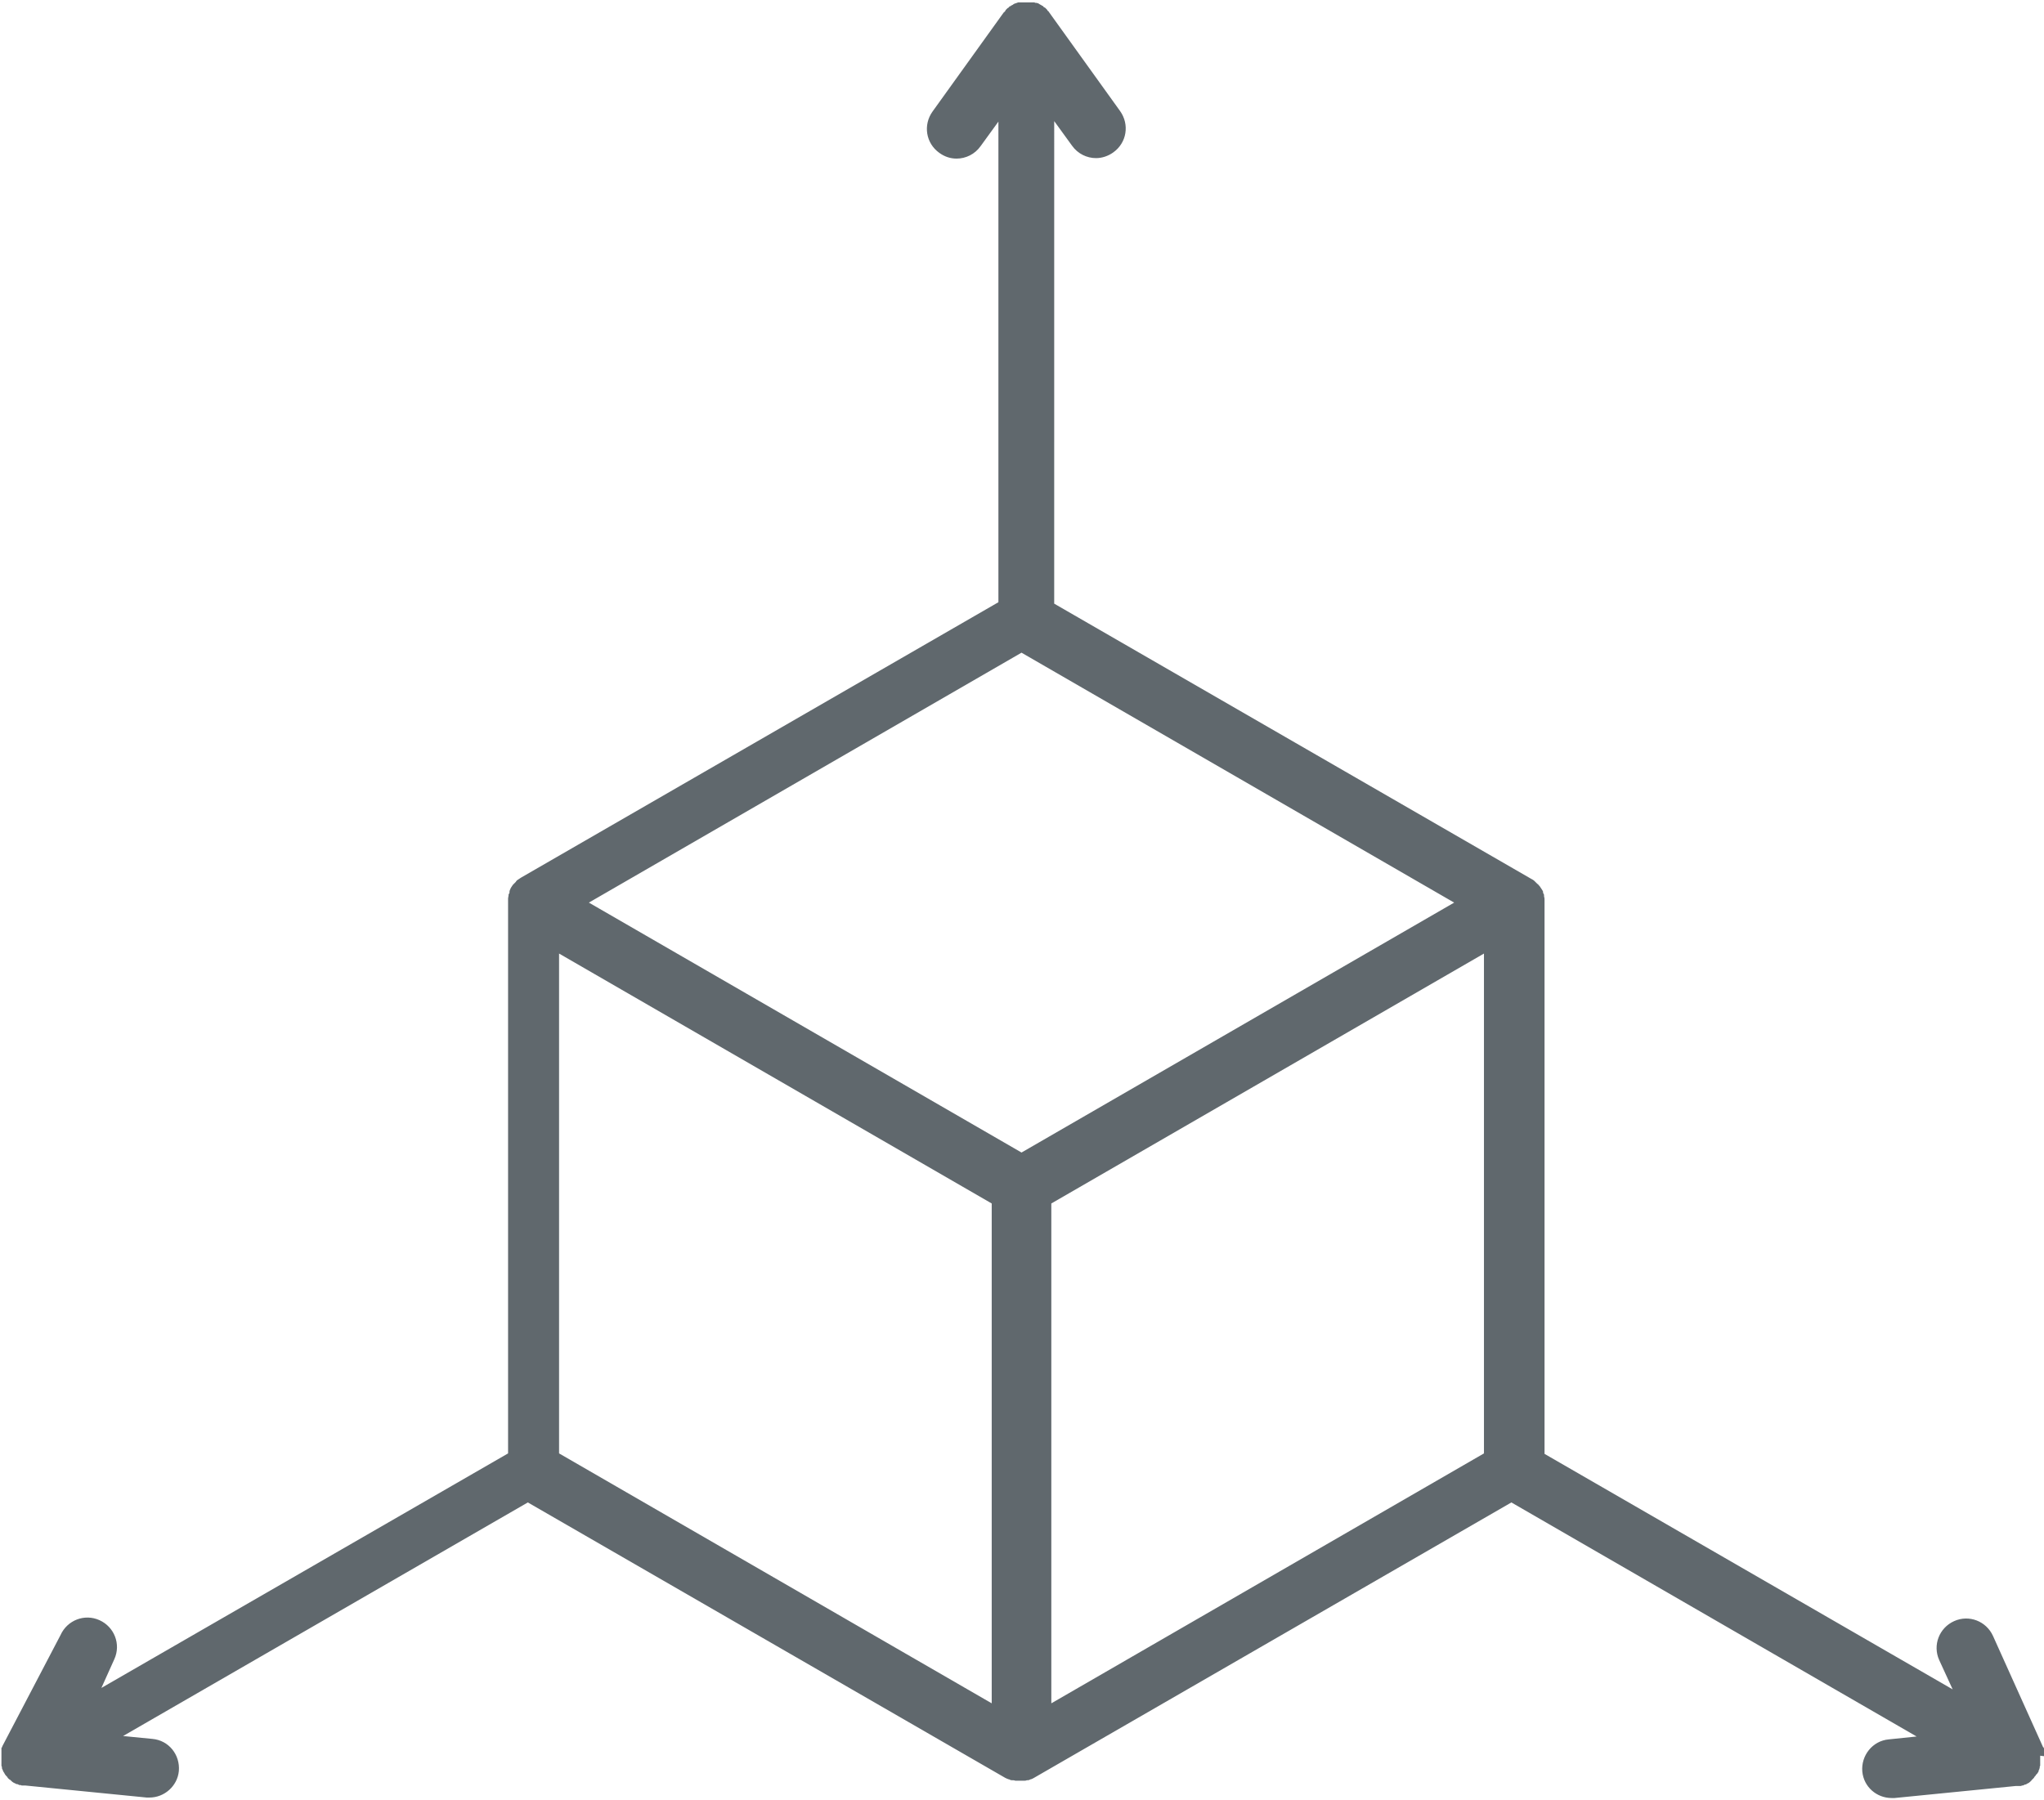 <?xml version="1.0" encoding="UTF-8"?>
<svg id="Calque_1" data-name="Calque 1" xmlns="http://www.w3.org/2000/svg" viewBox="0 0 42.52 37.45">
  <defs>
    <style>
      .cls-1 {
        fill: #60686d;
        stroke-width: 0px;
      }
    </style>
  </defs>
  <path class="cls-1" d="M42.52,36.54s0,0,0-.01c0,0,0,0,0,0,0-.01,0-.03,0-.04,0,0,0-.01,0-.02,0-.01,0-.02,0-.03,0-.01,0-.02,0-.03,0,0,0-.01,0-.02,0-.01,0-.03-.02-.04,0,0,0,0,0,0l-1.04-2.31c-.14-.31-.5-.45-.81-.31-.31.14-.45.5-.31.81l.28.61-8.49-4.9v-11.46s0,0,0,0c0-.02,0-.05,0-.07,0,0,0,0,0,0,0-.02,0-.04-.01-.07,0,0,0-.01,0-.02,0-.02-.01-.04-.02-.05,0,0,0-.01,0-.02,0-.02-.02-.04-.03-.06,0,0,0,0,0,0-.01-.02-.03-.04-.04-.06,0,0,0,0-.01-.01-.01-.01-.02-.03-.04-.04,0,0,0,0-.01-.01-.02-.02-.03-.03-.05-.05,0,0,0,0,0,0-.02-.02-.04-.03-.06-.04,0,0,0,0,0,0l-9.93-5.73V2.52l.37.51c.12.17.31.26.5.26.12,0,.25-.04.36-.12.28-.2.34-.58.14-.86l-1.48-2.06s0,0,0,0c0-.01-.02-.02-.03-.03,0,0,0-.01-.01-.02,0,0-.02-.02-.02-.02,0,0-.01-.01-.02-.02,0,0-.01,0-.02-.01-.01,0-.02-.02-.03-.03,0,0,0,0,0,0,0,0,0,0-.01,0-.01,0-.02-.02-.03-.02,0,0-.01,0-.02-.01,0,0-.02-.01-.03-.02,0,0-.02,0-.03-.01,0,0-.02,0-.02,0-.01,0-.02,0-.03-.01,0,0-.01,0-.02,0-.01,0-.02,0-.04,0,0,0-.01,0-.02,0-.01,0-.02,0-.03,0,0,0-.02,0-.03,0-.01,0-.02,0-.03,0,0,0-.02,0-.03,0,0,0-.02,0-.03,0-.01,0-.02,0-.03,0,0,0-.02,0-.02,0-.01,0-.02,0-.03,0,0,0-.02,0-.02,0-.01,0-.02,0-.03.01,0,0-.02,0-.03.01,0,0-.02,0-.03.01-.01,0-.02.01-.03.02,0,0-.01,0-.02.01-.01,0-.02.01-.03.02,0,0,0,0-.01,0,0,0,0,0,0,0-.01,0-.02.02-.03.03,0,0-.01,0-.02.01,0,0-.01.01-.02.02,0,0-.02.02-.02.02,0,0,0,.01-.01.02,0,.01-.02.02-.03.03,0,0,0,0,0,0l-1.48,2.06c-.2.28-.14.66.14.86.11.08.23.12.36.12.19,0,.38-.09.5-.26l.37-.51v10l-9.93,5.73s0,0,0,0c-.02.01-.04.03-.06.04,0,0,0,0,0,0-.02.01-.04.03-.05.05,0,0,0,0-.01.01-.01.01-.03.03-.04.04,0,0,0,0-.01.01-.01.02-.03.04-.04.06s-.02.04-.03.07c0,0,0,.01,0,.02,0,.02-.01.04-.02.05,0,0,0,.01,0,.02,0,.02-.01.04-.01.07,0,0,0,0,0,0,0,.03,0,.05,0,.08,0,0,0,0,0,0v11.46l-8.46,4.88.27-.6c.14-.31,0-.67-.31-.81-.31-.14-.67,0-.81.31L.05,36.33s0,0,0,0c0,.01-.01.03-.02.04,0,0,0,.01,0,.02,0,.01,0,.02,0,.03,0,0,0,.02,0,.03,0,0,0,.01,0,.02,0,.01,0,.03,0,.04,0,0,0,0,0,0,0,0,0,0,0,.02,0,.01,0,.03,0,.04,0,0,0,.02,0,.02,0,.01,0,.02,0,.03,0,.01,0,.02,0,.03,0,0,0,.02,0,.03,0,.01,0,.02,0,.03,0,0,0,.02,0,.02,0,.01,0,.02.01.03,0,0,0,.02,0,.02,0,.01,0,.02.01.03,0,0,0,.02.01.02,0,0,0,.02.01.03,0,0,.01.02.02.03,0,0,0,.01.01.02,0,0,.01.02.02.03,0,0,.01.01.02.02,0,0,.02.02.02.03,0,0,.01.01.02.02,0,0,.02.02.03.02,0,0,.01.01.02.02,0,0,.02.01.02.02,0,0,.02.01.03.02,0,0,.01,0,.02.01.01,0,.02.01.04.02,0,0,0,0,.01,0,0,0,0,0,0,0,.02,0,.03.01.05.02,0,0,0,0,.01,0,.01,0,.03,0,.04.01,0,0,.02,0,.02,0,0,0,0,0,.01,0,.02,0,.03,0,.05,0l2.52.25s.04,0,.06,0c.31,0,.58-.24.61-.55.03-.34-.21-.64-.55-.67l-.61-.06,8.42-4.86,9.93,5.73s0,0,0,0c.02.01.04.02.07.03,0,0,0,0,0,0,.02,0,.04.02.06.02,0,0,.01,0,.02,0,.02,0,.04,0,.06.01,0,0,.01,0,.02,0,.02,0,.05,0,.07,0s.05,0,.07,0c0,0,.01,0,.02,0,.02,0,.04,0,.06-.01,0,0,.01,0,.02,0,.02,0,.04-.01.06-.02,0,0,0,0,0,0,.02,0,.05-.02.07-.03,0,0,0,0,0,0l9.93-5.73,8.43,4.87-.58.06c-.34.03-.58.34-.55.67.03.32.3.55.61.55.02,0,.04,0,.06,0l2.52-.25s.03,0,.05,0c0,0,.01,0,.02,0,0,0,.01,0,.02,0,.01,0,.03,0,.04-.01,0,0,0,0,.01,0,.02,0,.03-.01.05-.02,0,0,0,0,0,0,0,0,0,0,.01,0,.01,0,.03-.01.04-.02,0,0,.01,0,.02-.01.01,0,.02-.01.03-.02,0,0,.02-.01.02-.02,0,0,.02-.01.02-.02,0,0,.02-.02.02-.02,0,0,.01-.01.02-.02,0,0,.02-.02.02-.03,0,0,.01-.01.02-.02,0,0,.01-.02.02-.03,0,0,.01-.01.02-.02,0,0,.01-.02.02-.03,0,0,.01-.02.01-.03,0,0,0-.02.01-.02,0-.01,0-.02.01-.03,0,0,0-.01,0-.02,0-.01,0-.02.01-.03,0,0,0-.02,0-.02,0-.01,0-.02,0-.03,0,0,0-.02,0-.03,0,0,0-.02,0-.03,0-.01,0-.02,0-.04,0,0,0-.02,0-.02,0-.01,0-.03,0-.04ZM20.63,35.44l-9-5.2v-10.4l9,5.2v10.4ZM21.25,23.98l-9-5.2,9-5.2,9,5.2-9,5.2ZM30.87,30.24l-9,5.2v-10.4l9-5.2v10.4Z"/>
</svg>